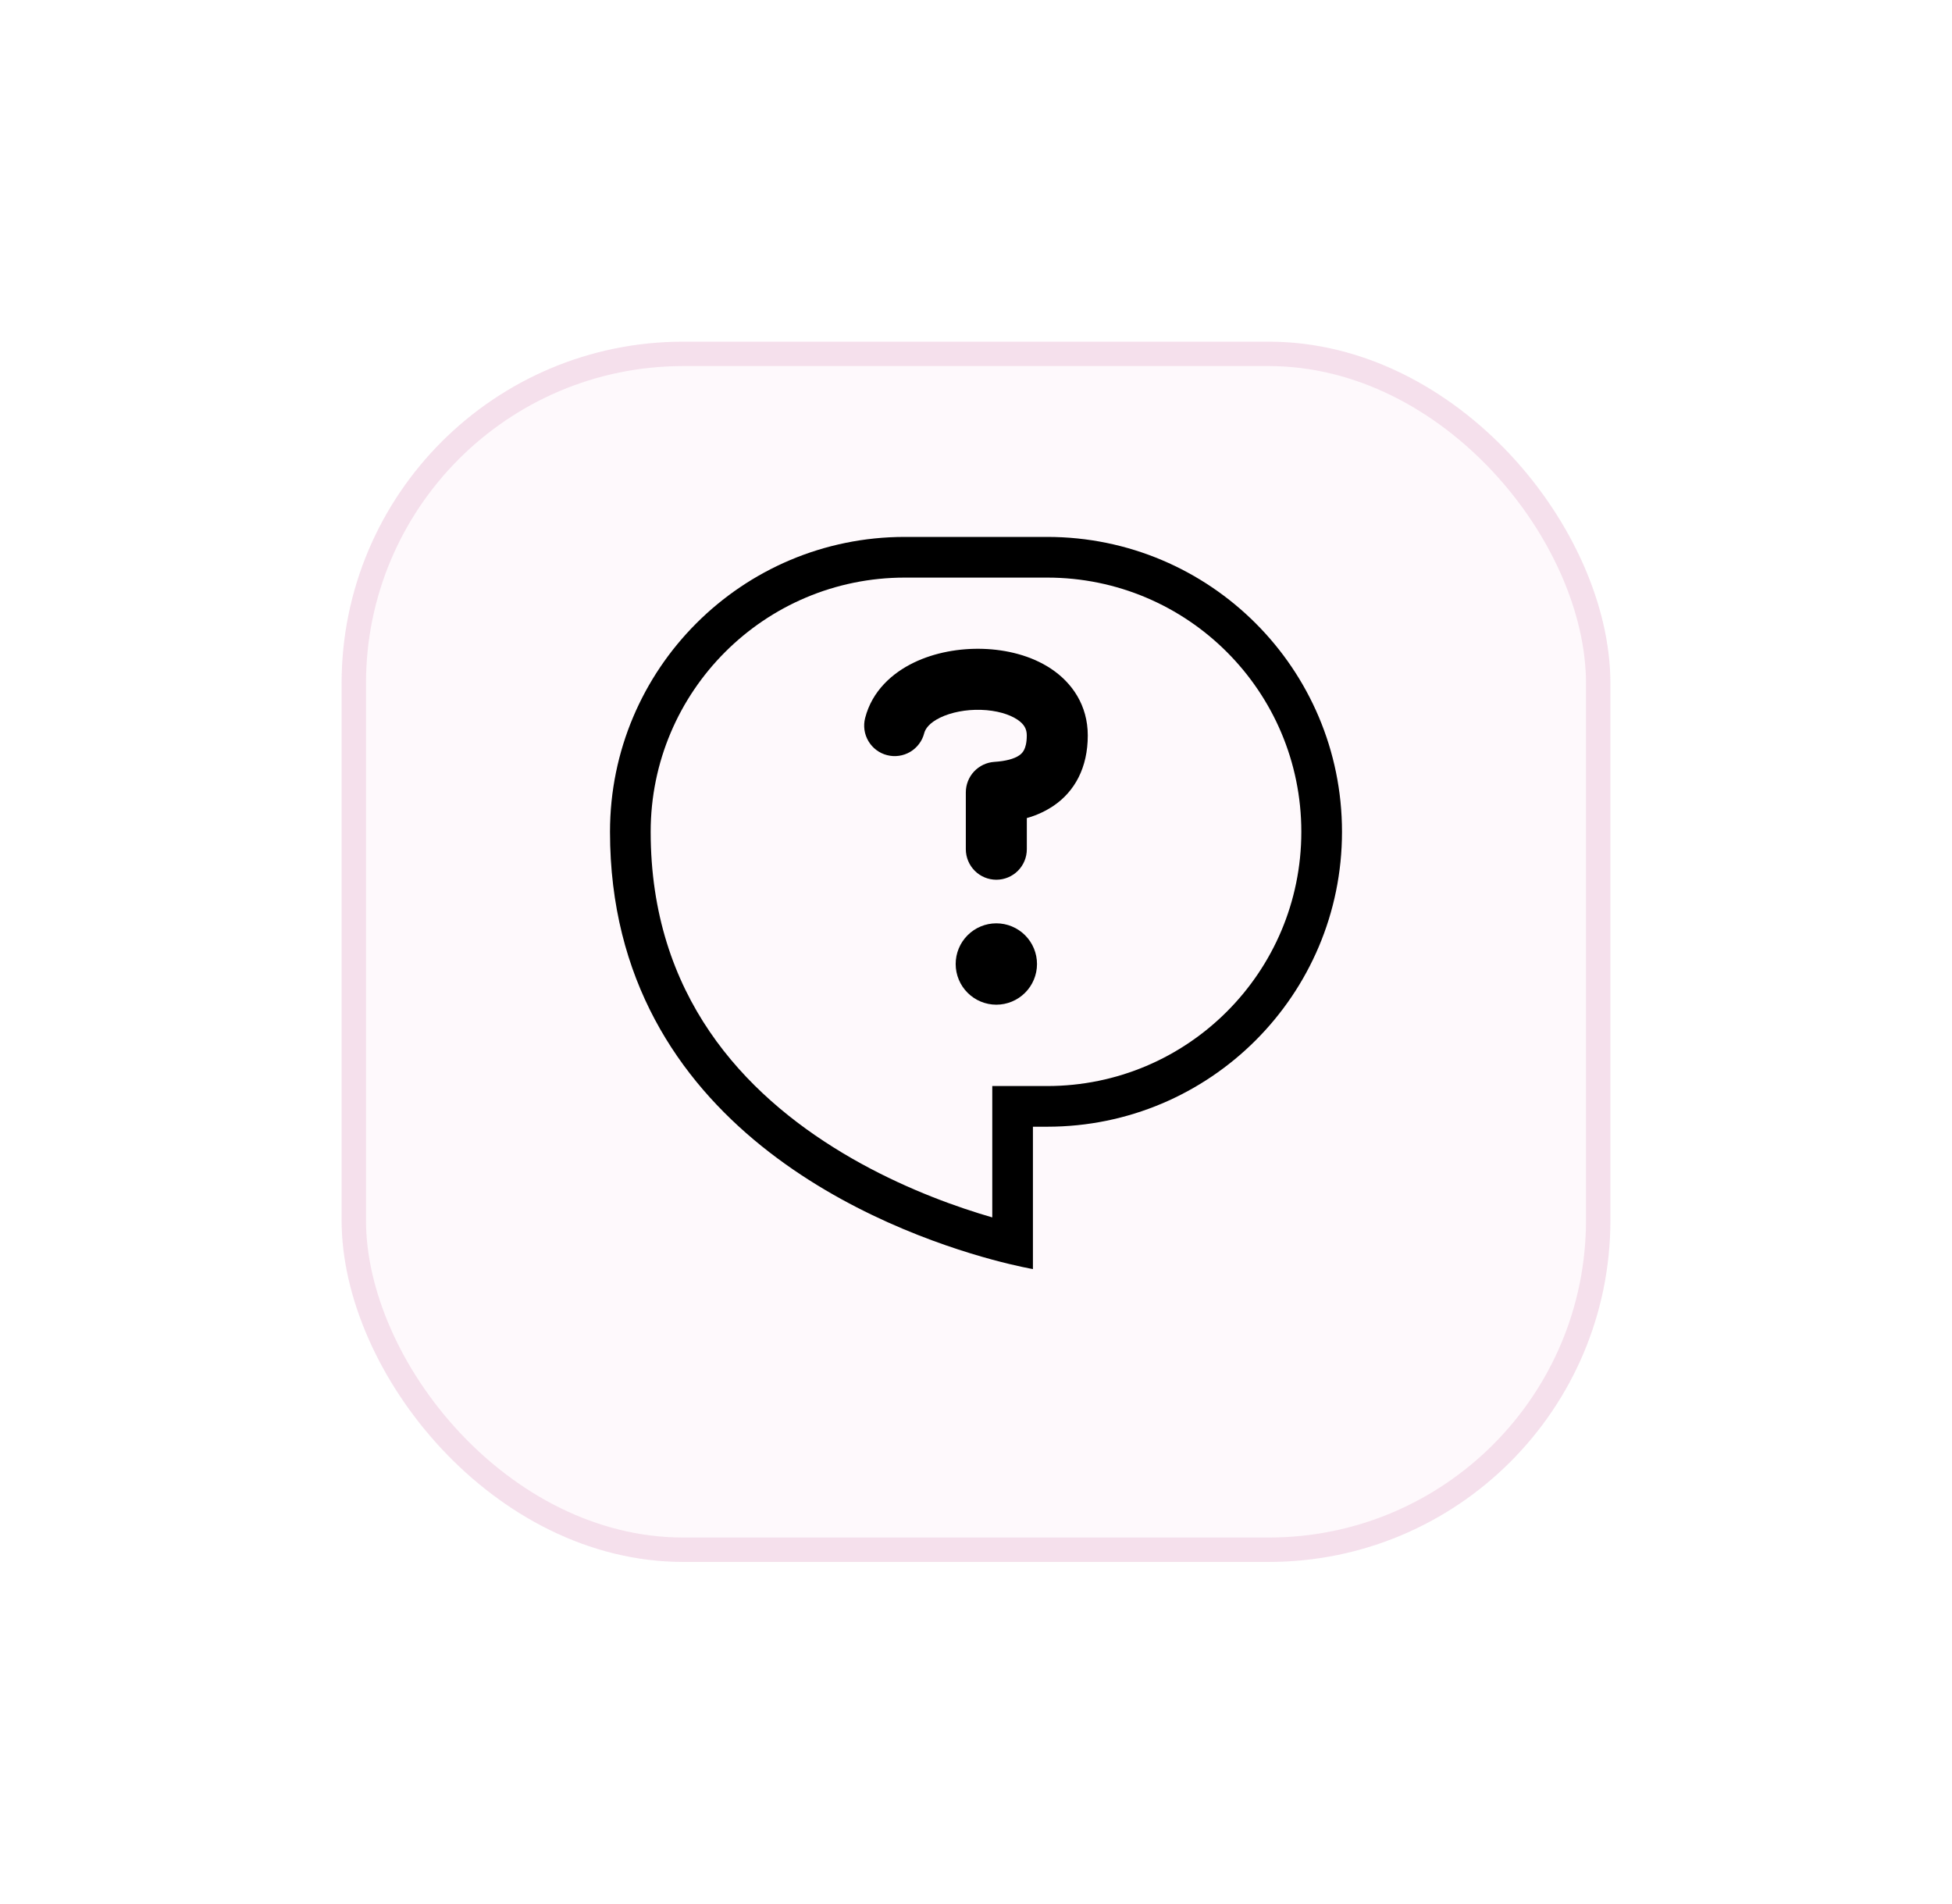<svg width="80" height="78" viewBox="0 0 80 78" fill="none" xmlns="http://www.w3.org/2000/svg">
<g filter="url(#filter0_d_113_2605)">
<rect x="14" y="12" width="52" height="50" rx="14" fill="#FEF9FC"/>
<rect x="14.5" y="12.5" width="51" height="49" rx="13.5" stroke="#BC3687" stroke-opacity="0.13"/>
</g>
<path fill-rule="evenodd" clip-rule="evenodd" d="M40.667 44.5H42.917C48.67 44.5 53.333 39.837 53.333 34.083C53.333 28.33 48.67 23.667 42.917 23.667H37.083C31.33 23.667 26.667 28.33 26.667 34.083C26.667 40.8 30.497 44.817 34.525 47.238C36.547 48.453 38.583 49.238 40.122 49.719C40.312 49.778 40.494 49.833 40.667 49.883V44.5ZM42.333 52C42.333 52 41.697 51.892 40.667 51.614C36.325 50.438 25 46.208 25 34.083C25 27.41 30.41 22 37.083 22H42.917C49.59 22 55 27.41 55 34.083C55 40.757 49.59 46.167 42.917 46.167H42.333V52Z" fill="black"/>
<path fill-rule="evenodd" clip-rule="evenodd" d="M43.076 27.402C43.934 27.972 44.581 28.896 44.581 30.135C44.581 31.45 44.051 32.417 43.192 33.008C42.852 33.238 42.478 33.411 42.083 33.52V34.797C42.083 35.128 41.952 35.446 41.717 35.681C41.483 35.915 41.165 36.047 40.833 36.047C40.502 36.047 40.184 35.915 39.95 35.681C39.715 35.446 39.583 35.128 39.583 34.797V32.466C39.583 32.149 39.704 31.843 39.92 31.612C40.137 31.38 40.434 31.239 40.75 31.218C41.212 31.188 41.562 31.096 41.773 30.95C41.858 30.893 41.927 30.815 41.972 30.723C42.023 30.623 42.081 30.445 42.081 30.134C42.081 29.873 41.979 29.674 41.692 29.483C41.365 29.266 40.84 29.106 40.209 29.086C39.586 29.066 38.98 29.188 38.534 29.403C38.087 29.62 37.923 29.863 37.877 30.043C37.837 30.201 37.765 30.351 37.666 30.482C37.568 30.613 37.444 30.724 37.303 30.808C37.162 30.891 37.005 30.946 36.843 30.969C36.68 30.992 36.515 30.983 36.356 30.942C36.197 30.902 36.047 30.83 35.916 30.731C35.785 30.633 35.674 30.509 35.591 30.368C35.507 30.227 35.452 30.07 35.429 29.908C35.406 29.745 35.415 29.58 35.456 29.421C35.743 28.303 36.579 27.573 37.444 27.154C38.311 26.733 39.33 26.556 40.288 26.587C41.241 26.617 42.258 26.857 43.076 27.402Z" fill="black"/>
<path d="M42.5 39.5C42.5 39.942 42.324 40.366 42.012 40.678C41.699 40.991 41.275 41.167 40.833 41.167C40.391 41.167 39.967 40.991 39.655 40.678C39.342 40.366 39.167 39.942 39.167 39.5C39.167 39.058 39.342 38.634 39.655 38.322C39.967 38.009 40.391 37.833 40.833 37.833C41.275 37.833 41.699 38.009 42.012 38.322C42.324 38.634 42.5 39.058 42.5 39.5Z" fill="black"/>
<defs>
<filter id="filter0_d_113_2605" x="0" y="0" width="80" height="78" filterUnits="userSpaceOnUse" color-interpolation-filters="sRGB">
<feFlood flood-opacity="0" result="BackgroundImageFix"/>
<feColorMatrix in="SourceAlpha" type="matrix" values="0 0 0 0 0 0 0 0 0 0 0 0 0 0 0 0 0 0 127 0" result="hardAlpha"/>
<feOffset dy="2"/>
<feGaussianBlur stdDeviation="7"/>
<feComposite in2="hardAlpha" operator="out"/>
<feColorMatrix type="matrix" values="0 0 0 0 0 0 0 0 0 0 0 0 0 0 0 0 0 0 0.08 0"/>
<feBlend mode="normal" in2="BackgroundImageFix" result="effect1_dropShadow_113_2605"/>
<feBlend mode="normal" in="SourceGraphic" in2="effect1_dropShadow_113_2605" result="shape"/>
</filter>
</defs>
</svg>
